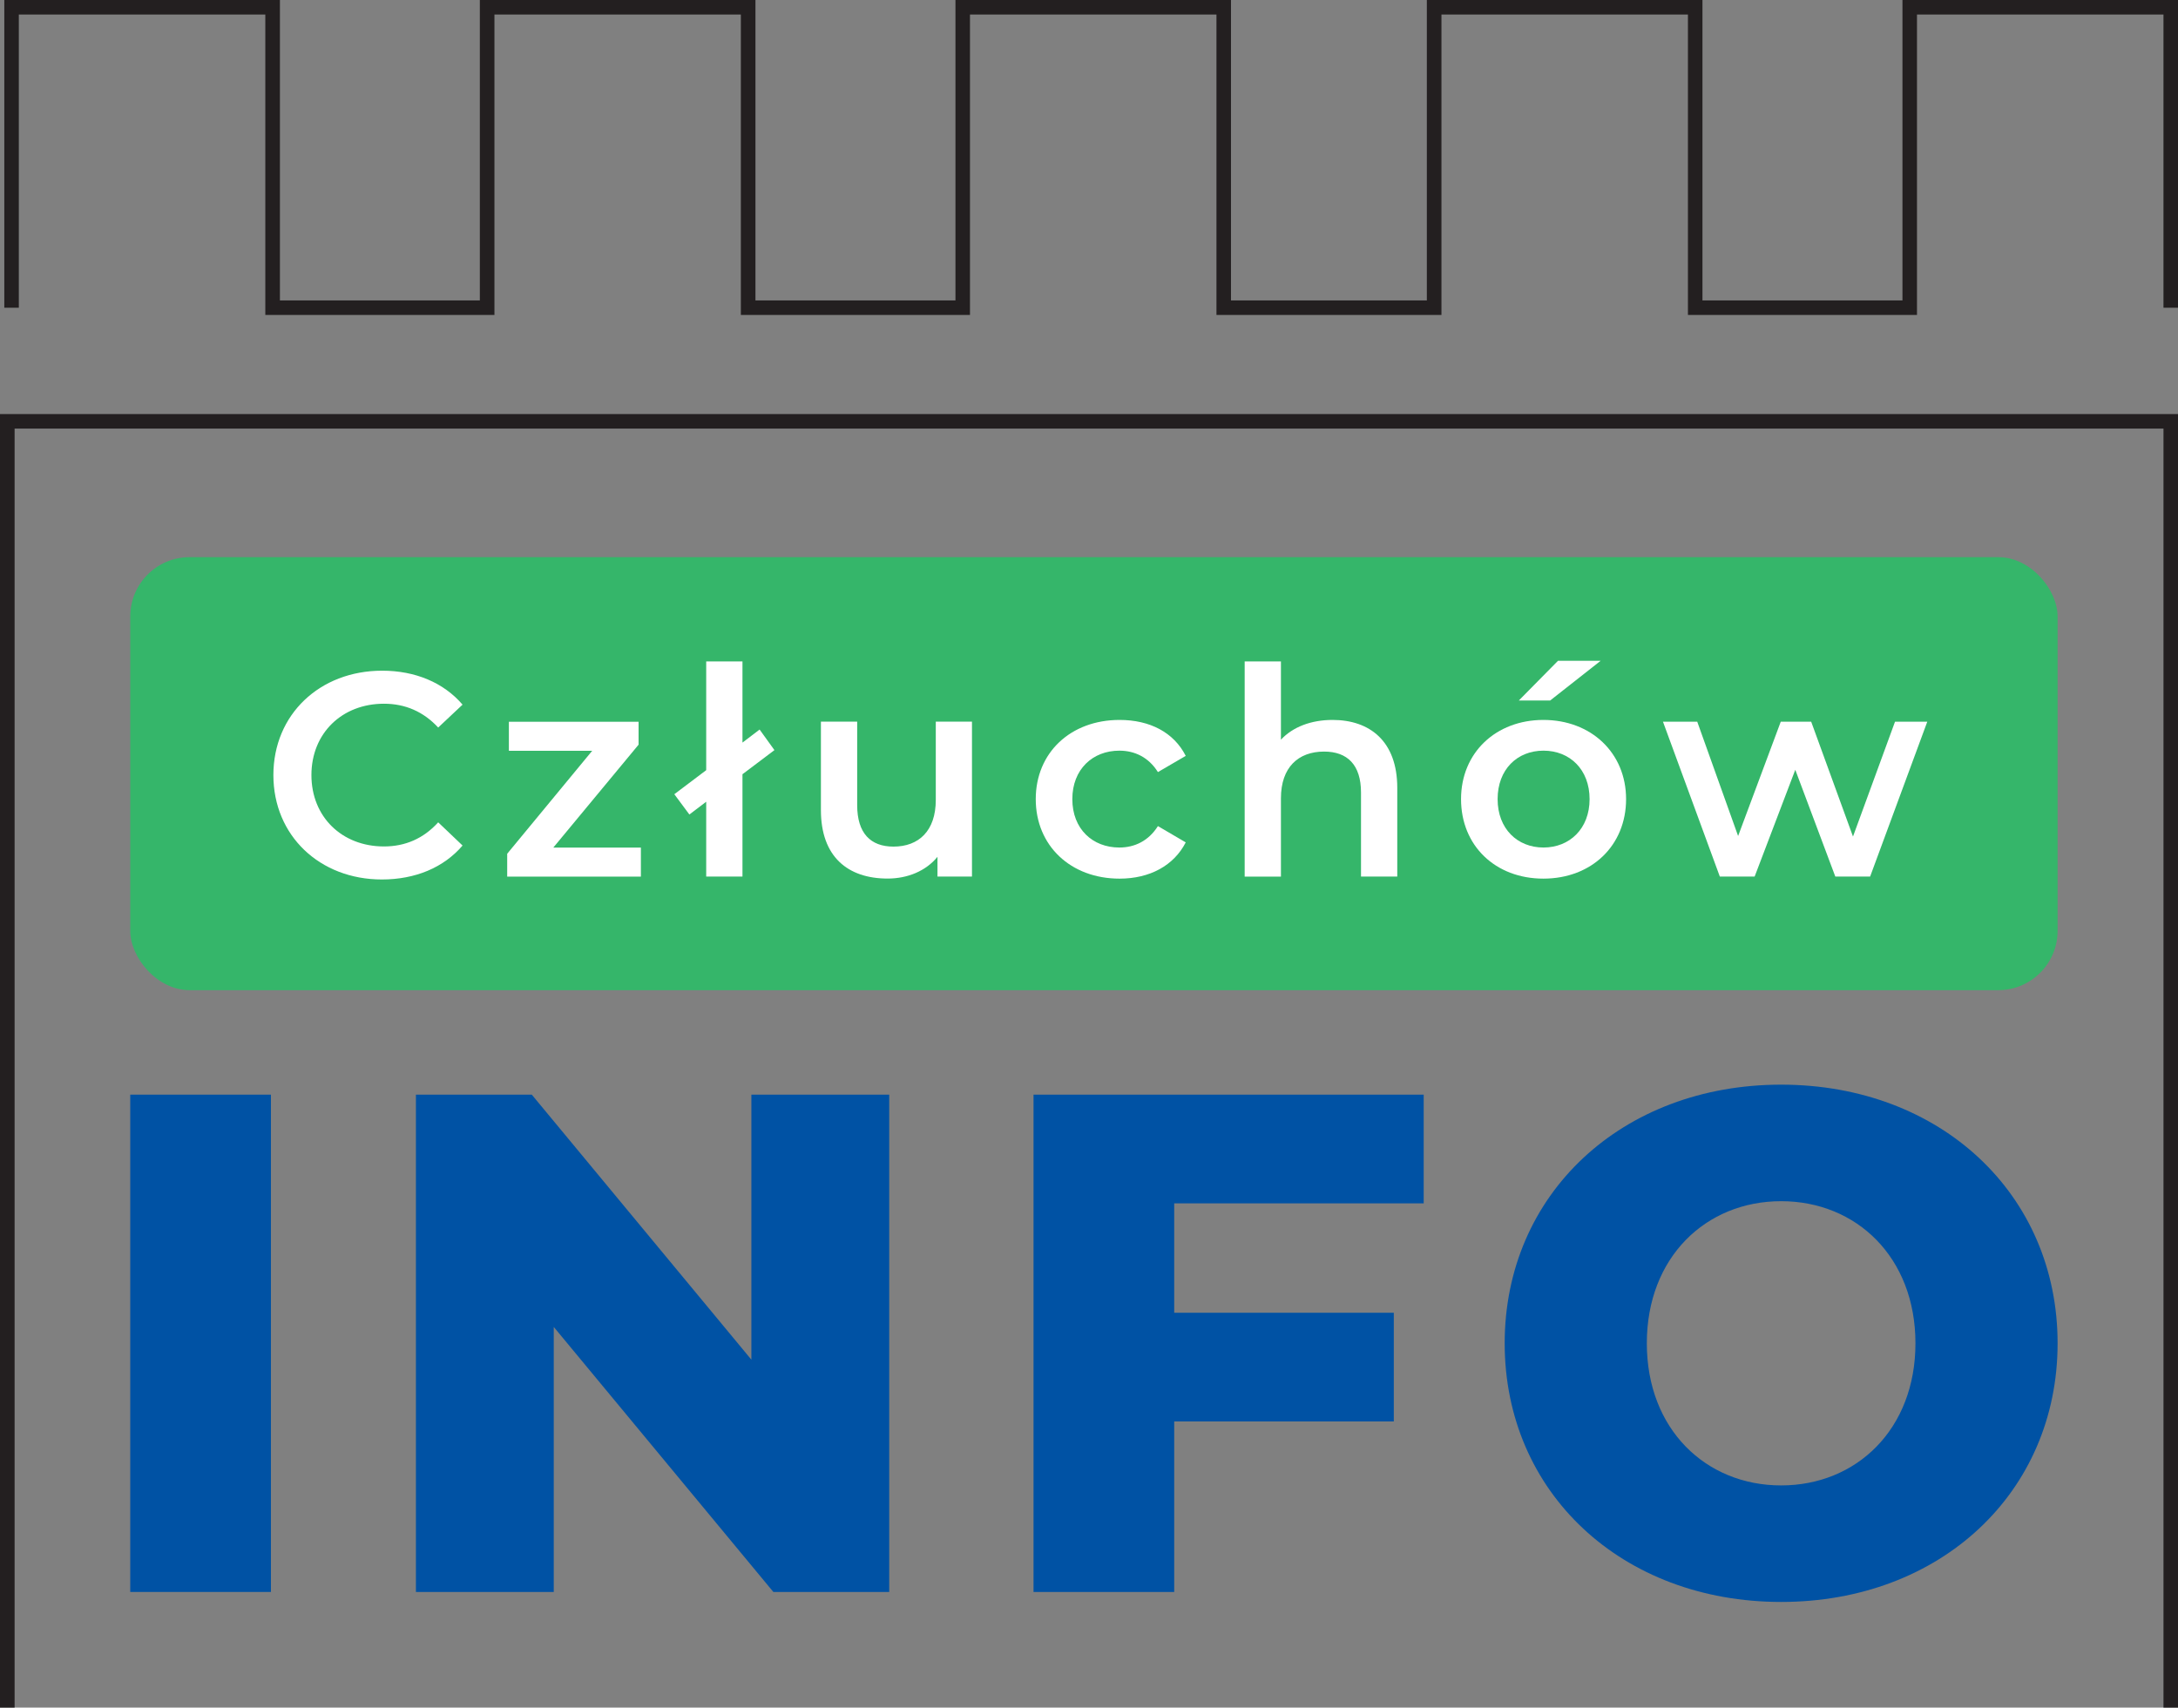 <?xml version="1.0" encoding="UTF-8"?>
<svg id="Layer_1" xmlns="http://www.w3.org/2000/svg" viewBox="0 0 283.46 222.29">
  <rect x="0" y="0" width="283.46" height="222.29" fill="#808080" stroke="none"/>
  <defs>
    <style>
      .cls-1 {
        fill: #231f20;
      }

      .cls-2 {
        fill: #fff;
      }

      .cls-3 {
        fill: #35b66a;
      }

      .cls-4 {
        fill: #0052a4;
      }
    </style>
  </defs>
  <rect class="cls-3" x="16.95" y="72.53" width="250.84" height="56.37" rx="7.73" ry="7.73"/>
  <g>
    <path class="cls-4" d="M16.95,142.5h18.31v64.74h-18.31v-64.74Z"/>
    <path class="cls-4" d="M115.73,142.5v64.74h-15.08l-28.58-34.5v34.5h-17.94v-64.74h15.08l28.58,34.5v-34.5h17.94Z"/>
    <path class="cls-4" d="M152.82,156.65v14.24h28.58v14.15h-28.58v22.2h-18.31v-64.74h50.78v14.15h-32.46Z"/>
    <path class="cls-4" d="M195.83,174.87c0-19.42,15.26-33.67,35.98-33.67s35.98,14.24,35.98,33.67-15.26,33.67-35.98,33.67-35.98-14.24-35.98-33.67ZM249.29,174.87c0-11.19-7.68-18.5-17.48-18.5s-17.48,7.31-17.48,18.5,7.68,18.5,17.48,18.5,17.48-7.31,17.48-18.5Z"/>
  </g>
  <g>
    <path class="cls-2" d="M35.58,100.9c0-7.89,6.04-13.59,14.16-13.59,4.3,0,8,1.55,10.46,4.42l-3.17,2.98c-1.93-2.08-4.3-3.1-7.06-3.1-5.47,0-9.44,3.85-9.44,9.29s3.97,9.29,9.44,9.29c2.76,0,5.14-1.02,7.06-3.14l3.17,3.02c-2.45,2.87-6.15,4.42-10.5,4.42-8.08,0-14.12-5.7-14.12-13.59Z"/>
    <path class="cls-2" d="M83.41,110.34v3.78h-17.4v-2.98l11.06-13.4h-10.84v-3.78h16.88v2.98l-11.1,13.4h11.4Z"/>
    <path class="cls-2" d="M96.63,100.78v13.33h-4.72v-9.74l-2.19,1.66-1.96-2.64,4.15-3.13v-14.16h4.72v10.57l2.23-1.7,1.93,2.68-4.15,3.13Z"/>
    <path class="cls-2" d="M126.5,93.95v20.16h-4.49v-2.57c-1.51,1.85-3.89,2.83-6.49,2.83-5.17,0-8.68-2.83-8.68-8.91v-11.52h4.72v10.87c0,3.66,1.74,5.4,4.72,5.4,3.29,0,5.51-2.04,5.51-6.08v-10.19h4.72Z"/>
    <path class="cls-2" d="M134.8,104.03c0-6.04,4.53-10.31,10.91-10.31,3.93,0,7.06,1.62,8.61,4.68l-3.62,2.11c-1.21-1.93-3.02-2.79-5.02-2.79-3.47,0-6.12,2.42-6.12,6.31s2.64,6.3,6.12,6.3c2,0,3.81-.87,5.02-2.79l3.62,2.12c-1.55,3.02-4.68,4.72-8.61,4.72-6.38,0-10.91-4.3-10.91-10.35Z"/>
    <path class="cls-2" d="M181.85,102.56v11.55h-4.72v-10.95c0-3.59-1.77-5.32-4.8-5.32-3.36,0-5.62,2.04-5.62,6.08v10.2h-4.72v-28.02h4.72v10.19c1.55-1.66,3.93-2.57,6.72-2.57,4.83,0,8.42,2.76,8.42,8.84Z"/>
    <path class="cls-2" d="M190.15,104.03c0-6.04,4.53-10.31,10.72-10.31s10.76,4.27,10.76,10.31-4.49,10.35-10.76,10.35-10.72-4.3-10.72-10.35ZM206.88,104.03c0-3.85-2.57-6.31-6-6.31s-5.97,2.45-5.97,6.31,2.57,6.3,5.97,6.3,6-2.45,6-6.3ZM202.77,86.02h5.55l-6.57,5.17h-4.08l5.1-5.17Z"/>
    <path class="cls-2" d="M250.83,93.95l-7.44,20.16h-4.53l-5.21-13.9-5.29,13.9h-4.53l-7.4-20.16h4.46l5.32,14.88,5.55-14.88h3.96l5.44,14.95,5.47-14.95h4.19Z"/>
  </g>
  <polygon class="cls-1" points="283.46 222.29 281.57 222.29 281.57 55.79 1.9 55.79 1.9 222.29 0 222.29 0 53.9 283.46 53.9 283.46 222.29"/>
  <polygon class="cls-1" points="249.49 41 219.68 41 219.68 1.89 187.6 1.89 187.6 41 158.32 41 158.32 1.89 126.24 1.89 126.24 41 96.42 41 96.42 1.89 64.35 1.89 64.35 41 34.53 41 34.53 1.89 2.45 1.89 2.45 40.06 .56 40.06 .56 0 36.43 0 36.43 39.11 62.45 39.11 62.45 0 98.32 0 98.32 39.11 124.35 39.11 124.35 0 160.21 0 160.21 39.11 185.7 39.11 185.7 0 221.57 0 221.57 39.11 247.6 39.11 247.6 0 283.46 0 283.46 40.06 281.57 40.06 281.57 1.89 249.49 1.89 249.49 41"/>
</svg>